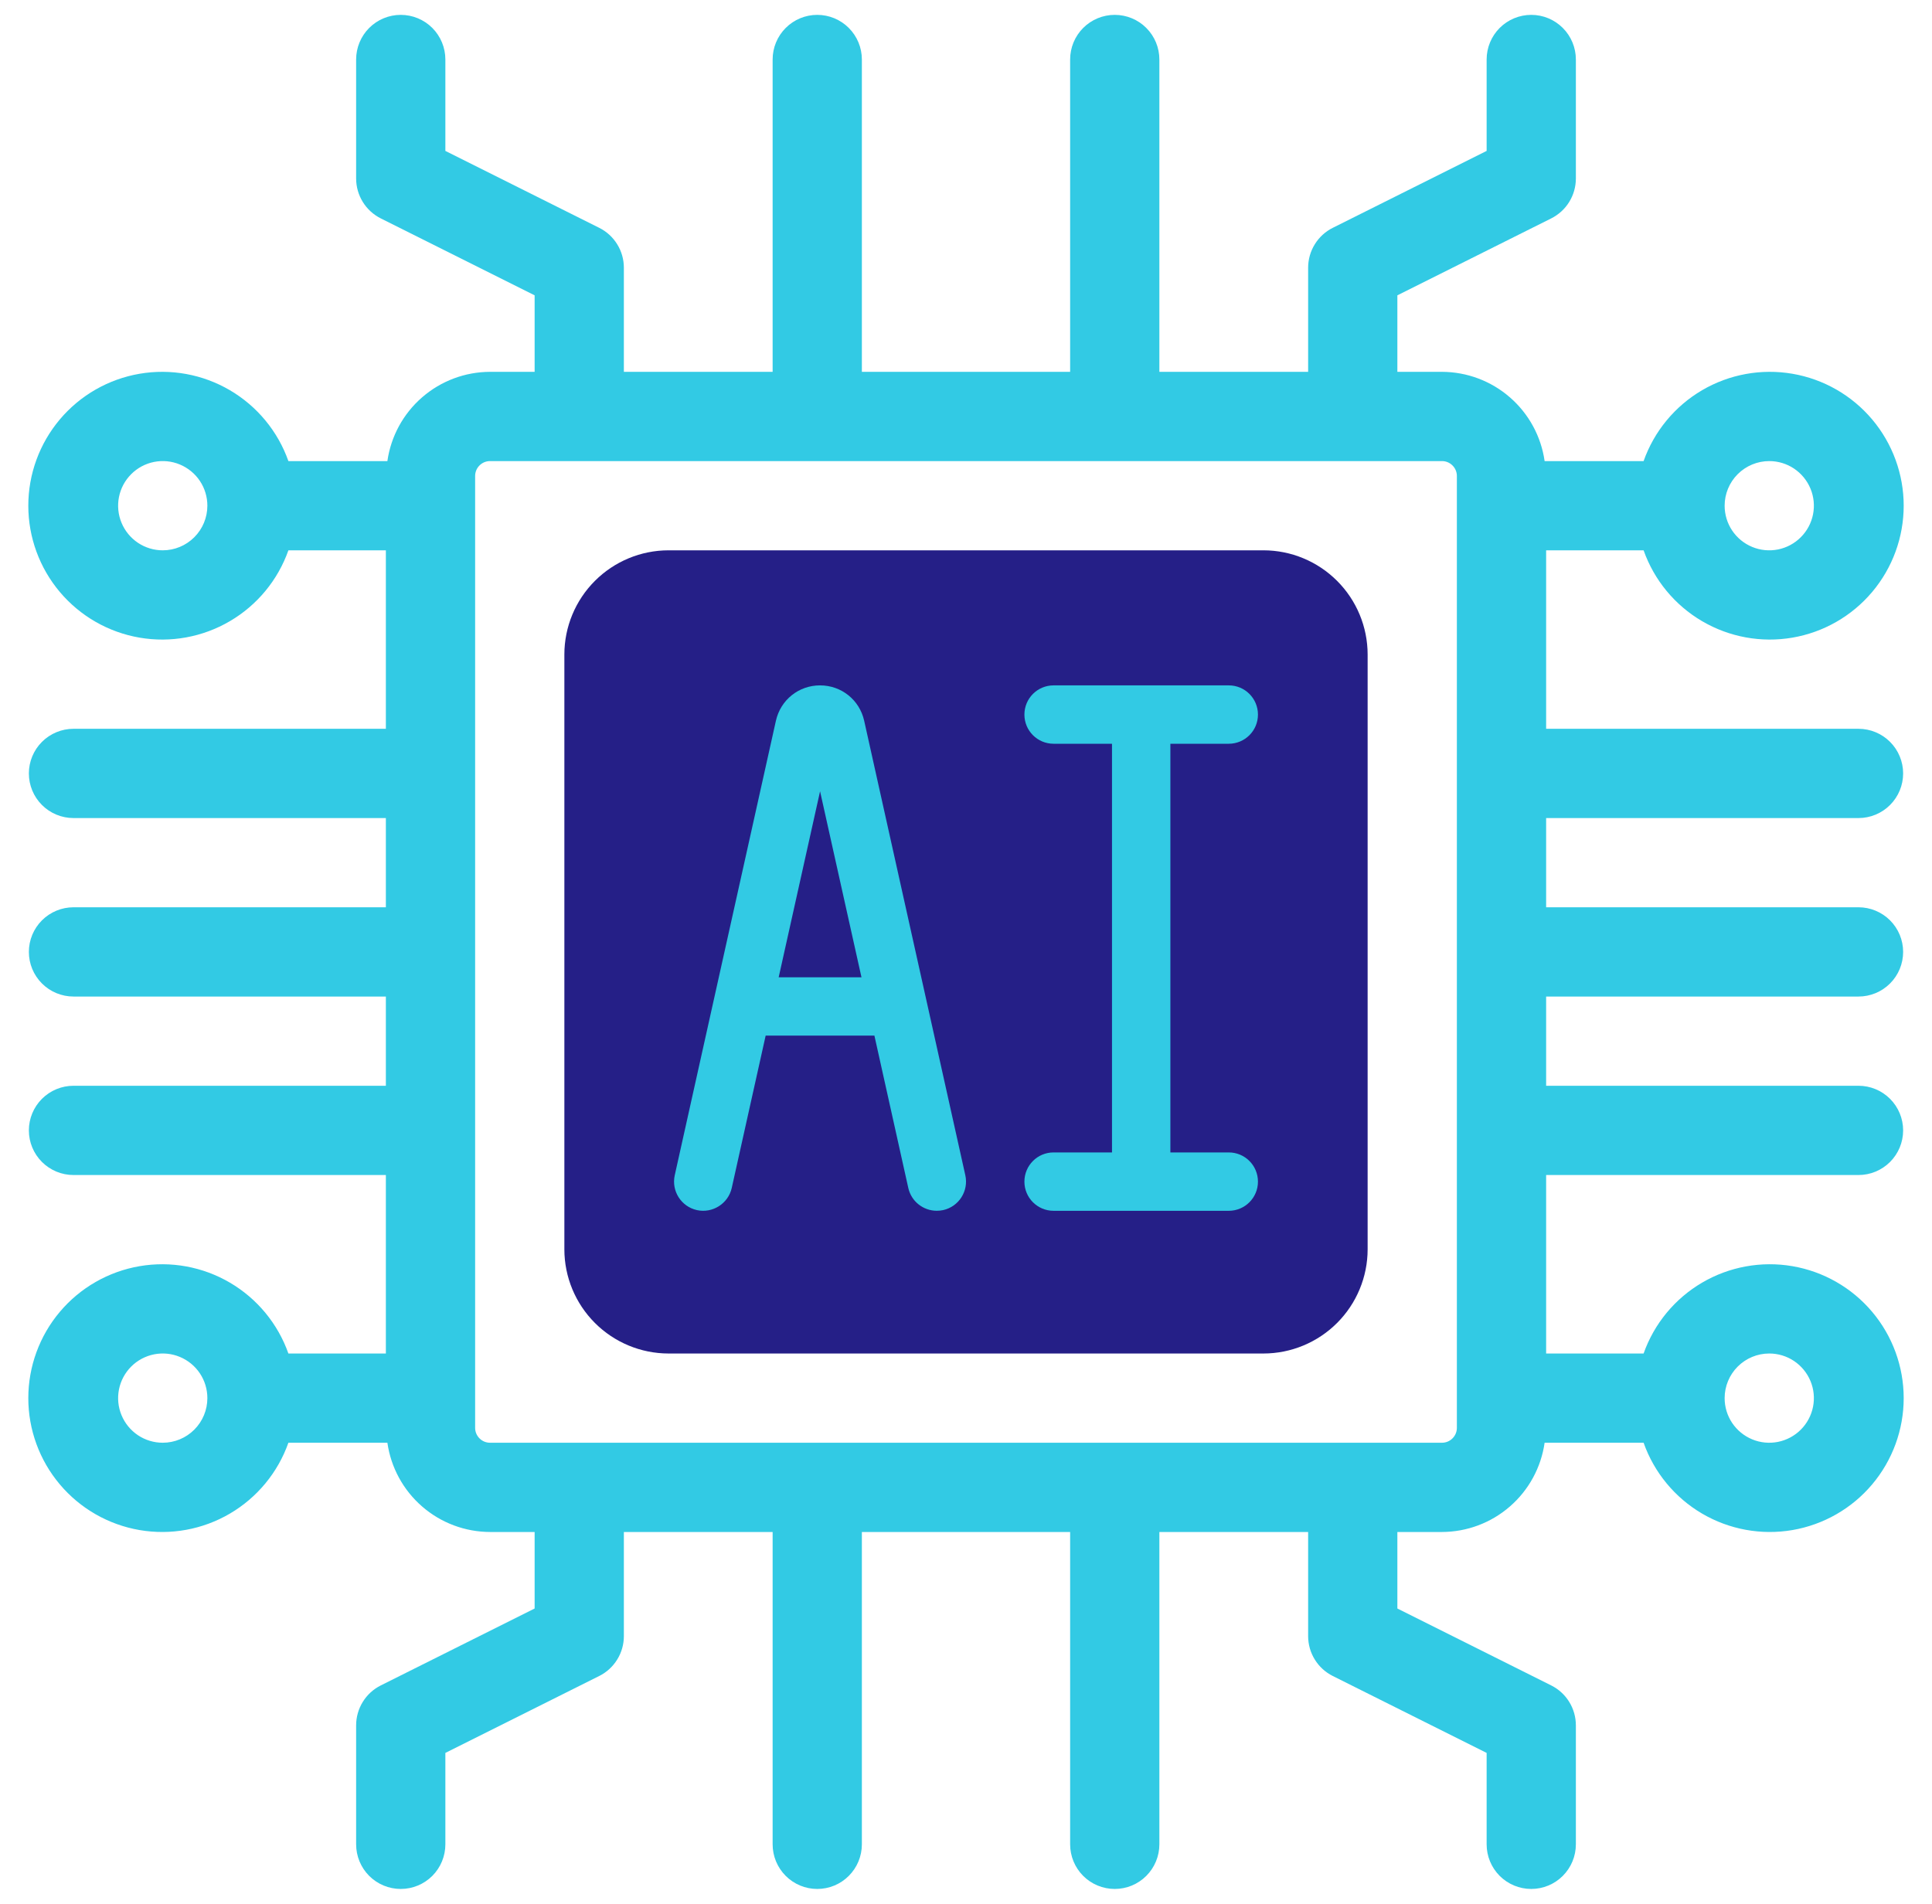 <svg xmlns="http://www.w3.org/2000/svg" width="69" height="68" viewBox="0 0 69 68" fill="none"><path d="M45.125 19.656H23.875C22.889 19.657 21.944 20.05 21.247 20.747C20.55 21.444 20.157 22.389 20.156 23.375V44.625C20.157 45.611 20.55 46.556 21.247 47.253C21.944 47.95 22.889 48.343 23.875 48.344H45.125C46.111 48.343 47.056 47.95 47.753 47.253C48.45 46.556 48.843 45.611 48.844 44.625V23.375C48.843 22.389 48.45 21.444 47.753 20.747C47.056 20.05 46.111 19.657 45.125 19.656Z" fill="#251F87"></path><path d="M66.375 29.219C66.798 29.219 67.203 29.051 67.502 28.752C67.801 28.453 67.969 28.048 67.969 27.625C67.969 27.202 67.801 26.797 67.502 26.498C67.203 26.199 66.798 26.031 66.375 26.031H55.219V19.656H58.7C59.076 20.72 59.816 21.616 60.788 22.186C61.761 22.757 62.905 22.966 64.016 22.775C65.128 22.584 66.136 22.007 66.863 21.144C67.59 20.282 67.989 19.19 67.989 18.062C67.989 16.935 67.59 15.843 66.863 14.981C66.136 14.118 65.128 13.541 64.016 13.35C62.905 13.159 61.761 13.368 60.788 13.938C59.816 14.509 59.076 15.405 58.7 16.469H55.165C55.039 15.586 54.599 14.778 53.926 14.193C53.253 13.607 52.392 13.284 51.5 13.281H49.906V10.548L55.4 7.801C55.665 7.668 55.888 7.465 56.043 7.213C56.199 6.961 56.281 6.671 56.281 6.375V2.125C56.281 1.702 56.113 1.297 55.814 0.998C55.516 0.699 55.11 0.531 54.688 0.531C54.265 0.531 53.859 0.699 53.56 0.998C53.262 1.297 53.094 1.702 53.094 2.125V5.39L47.6 8.137C47.335 8.269 47.112 8.473 46.957 8.725C46.801 8.976 46.719 9.267 46.719 9.562V13.281H41.406V2.125C41.406 1.702 41.238 1.297 40.939 0.998C40.641 0.699 40.235 0.531 39.812 0.531C39.39 0.531 38.984 0.699 38.685 0.998C38.387 1.297 38.219 1.702 38.219 2.125V13.281H30.781V2.125C30.781 1.702 30.613 1.297 30.314 0.998C30.016 0.699 29.61 0.531 29.188 0.531C28.765 0.531 28.359 0.699 28.061 0.998C27.762 1.297 27.594 1.702 27.594 2.125V13.281H22.281V9.562C22.281 9.267 22.199 8.976 22.043 8.725C21.888 8.473 21.665 8.269 21.4 8.137L15.906 5.39V2.125C15.906 1.702 15.738 1.297 15.44 0.998C15.141 0.699 14.735 0.531 14.312 0.531C13.89 0.531 13.484 0.699 13.185 0.998C12.887 1.297 12.719 1.702 12.719 2.125V6.375C12.719 6.671 12.801 6.961 12.957 7.213C13.112 7.465 13.335 7.668 13.6 7.801L19.094 10.548V13.281H17.5C16.608 13.284 15.747 13.607 15.074 14.193C14.401 14.778 13.961 15.586 13.835 16.469H10.3C9.924 15.405 9.184 14.509 8.211 13.938C7.239 13.368 6.095 13.159 4.984 13.35C3.872 13.541 2.864 14.118 2.137 14.981C1.41 15.843 1.011 16.935 1.011 18.062C1.011 19.19 1.41 20.282 2.137 21.144C2.864 22.007 3.872 22.584 4.984 22.775C6.095 22.966 7.239 22.757 8.211 22.186C9.184 21.616 9.924 20.72 10.3 19.656H13.781V26.031H2.625C2.202 26.031 1.797 26.199 1.498 26.498C1.199 26.797 1.031 27.202 1.031 27.625C1.031 28.048 1.199 28.453 1.498 28.752C1.797 29.051 2.202 29.219 2.625 29.219H13.781V32.406H2.625C2.202 32.406 1.797 32.574 1.498 32.873C1.199 33.172 1.031 33.577 1.031 34C1.031 34.423 1.199 34.828 1.498 35.127C1.797 35.426 2.202 35.594 2.625 35.594H13.781V38.781H2.625C2.202 38.781 1.797 38.949 1.498 39.248C1.199 39.547 1.031 39.952 1.031 40.375C1.031 40.798 1.199 41.203 1.498 41.502C1.797 41.801 2.202 41.969 2.625 41.969H13.781V48.344H10.3C9.924 47.28 9.184 46.384 8.211 45.813C7.239 45.243 6.095 45.034 4.984 45.225C3.872 45.416 2.864 45.993 2.137 46.856C1.41 47.718 1.011 48.81 1.011 49.938C1.011 51.065 1.41 52.157 2.137 53.019C2.864 53.882 3.872 54.459 4.984 54.65C6.095 54.841 7.239 54.632 8.211 54.062C9.184 53.491 9.924 52.595 10.3 51.531H13.835C13.961 52.414 14.401 53.222 15.074 53.807C15.747 54.393 16.608 54.716 17.5 54.719H19.094V57.452L13.6 60.199C13.335 60.332 13.112 60.535 12.957 60.787C12.801 61.039 12.719 61.329 12.719 61.625V65.875C12.719 66.298 12.887 66.703 13.185 67.002C13.484 67.301 13.89 67.469 14.312 67.469C14.735 67.469 15.141 67.301 15.44 67.002C15.738 66.703 15.906 66.298 15.906 65.875V62.61L21.4 59.863C21.665 59.731 21.888 59.527 22.043 59.275C22.199 59.024 22.281 58.733 22.281 58.438V54.719H27.594V65.875C27.594 66.298 27.762 66.703 28.061 67.002C28.359 67.301 28.765 67.469 29.188 67.469C29.61 67.469 30.016 67.301 30.314 67.002C30.613 66.703 30.781 66.298 30.781 65.875V54.719H38.219V65.875C38.219 66.298 38.387 66.703 38.685 67.002C38.984 67.301 39.39 67.469 39.812 67.469C40.235 67.469 40.641 67.301 40.939 67.002C41.238 66.703 41.406 66.298 41.406 65.875V54.719H46.719V58.438C46.719 58.733 46.801 59.024 46.957 59.275C47.112 59.527 47.335 59.731 47.6 59.863L53.094 62.61V65.875C53.094 66.298 53.262 66.703 53.56 67.002C53.859 67.301 54.265 67.469 54.688 67.469C55.11 67.469 55.516 67.301 55.814 67.002C56.113 66.703 56.281 66.298 56.281 65.875V61.625C56.281 61.329 56.199 61.039 56.043 60.787C55.888 60.535 55.665 60.332 55.4 60.199L49.906 57.452V54.719H51.5C52.392 54.716 53.253 54.393 53.926 53.807C54.599 53.222 55.039 52.414 55.165 51.531H58.7C59.076 52.595 59.816 53.491 60.789 54.062C61.761 54.632 62.905 54.841 64.016 54.65C65.128 54.459 66.136 53.882 66.863 53.019C67.59 52.157 67.989 51.065 67.989 49.938C67.989 48.81 67.59 47.718 66.863 46.856C66.136 45.993 65.128 45.416 64.016 45.225C62.905 45.034 61.761 45.243 60.789 45.813C59.816 46.384 59.076 47.28 58.7 48.344H55.219V41.969H66.375C66.798 41.969 67.203 41.801 67.502 41.502C67.801 41.203 67.969 40.798 67.969 40.375C67.969 39.952 67.801 39.547 67.502 39.248C67.203 38.949 66.798 38.781 66.375 38.781H55.219V35.594H66.375C66.798 35.594 67.203 35.426 67.502 35.127C67.801 34.828 67.969 34.423 67.969 34C67.969 33.577 67.801 33.172 67.502 32.873C67.203 32.574 66.798 32.406 66.375 32.406H55.219V29.219H66.375ZM63.188 16.469C63.503 16.469 63.811 16.562 64.073 16.737C64.335 16.913 64.539 17.161 64.66 17.453C64.781 17.744 64.812 18.064 64.751 18.373C64.689 18.683 64.537 18.967 64.314 19.189C64.092 19.412 63.808 19.564 63.498 19.626C63.189 19.687 62.869 19.656 62.578 19.535C62.286 19.414 62.038 19.21 61.862 18.948C61.687 18.686 61.594 18.378 61.594 18.062C61.594 17.64 61.762 17.235 62.061 16.936C62.36 16.637 62.765 16.469 63.188 16.469ZM5.812 19.656C5.497 19.656 5.189 19.563 4.927 19.388C4.665 19.212 4.461 18.964 4.34 18.672C4.219 18.381 4.188 18.061 4.249 17.752C4.311 17.442 4.463 17.158 4.686 16.936C4.908 16.713 5.192 16.561 5.502 16.499C5.811 16.438 6.131 16.469 6.422 16.59C6.714 16.711 6.963 16.915 7.138 17.177C7.313 17.439 7.406 17.747 7.406 18.062C7.406 18.485 7.238 18.89 6.939 19.189C6.64 19.488 6.235 19.656 5.812 19.656ZM5.812 51.531C5.497 51.531 5.189 51.438 4.927 51.263C4.665 51.087 4.461 50.839 4.34 50.547C4.219 50.256 4.188 49.936 4.249 49.627C4.311 49.317 4.463 49.033 4.686 48.81C4.908 48.588 5.192 48.436 5.502 48.374C5.811 48.313 6.131 48.344 6.422 48.465C6.714 48.586 6.963 48.79 7.138 49.052C7.313 49.314 7.406 49.622 7.406 49.938C7.406 50.36 7.238 50.765 6.939 51.064C6.64 51.363 6.235 51.531 5.812 51.531ZM52.031 51C52.031 51.141 51.975 51.276 51.875 51.375C51.776 51.475 51.641 51.531 51.5 51.531H17.5C17.359 51.531 17.224 51.475 17.125 51.375C17.025 51.276 16.969 51.141 16.969 51V17C16.969 16.859 17.025 16.724 17.125 16.625C17.224 16.525 17.359 16.469 17.5 16.469H51.5C51.641 16.469 51.776 16.525 51.875 16.625C51.975 16.724 52.031 16.859 52.031 17V51ZM63.188 48.344C63.503 48.344 63.811 48.437 64.073 48.612C64.335 48.788 64.539 49.036 64.66 49.328C64.781 49.619 64.812 49.939 64.751 50.248C64.689 50.558 64.537 50.842 64.314 51.065C64.092 51.287 63.808 51.439 63.498 51.501C63.189 51.562 62.869 51.531 62.578 51.41C62.286 51.289 62.038 51.085 61.862 50.823C61.687 50.561 61.594 50.253 61.594 49.938C61.594 49.515 61.762 49.11 62.061 48.811C62.36 48.512 62.765 48.344 63.188 48.344Z" fill="#32CAE4"></path><path d="M30.863 25.742C30.697 24.999 30.049 24.48 29.287 24.48C28.525 24.48 27.878 24.999 27.711 25.744L24.098 41.978C23.974 42.54 24.328 43.097 24.89 43.222C25.444 43.345 26.008 42.994 26.134 42.43L27.345 36.99H31.229L32.439 42.43C32.547 42.917 32.979 43.246 33.457 43.246C33.532 43.246 33.609 43.238 33.684 43.222C34.246 43.097 34.6 42.54 34.476 41.978L30.863 25.742ZM27.81 34.906L29.288 28.263L30.767 34.906H27.81Z" fill="#32CAE4"></path><path d="M43.884 41.162H41.799V26.565H43.884C44.461 26.565 44.927 26.099 44.927 25.523C44.927 24.946 44.461 24.48 43.884 24.48H37.628C37.052 24.48 36.586 24.946 36.586 25.523C36.586 26.099 37.052 26.565 37.628 26.565H39.714V41.162H37.628C37.052 41.162 36.586 41.628 36.586 42.205C36.586 42.781 37.052 43.247 37.628 43.247H43.884C44.461 43.247 44.927 42.781 44.927 42.205C44.927 41.628 44.461 41.162 43.884 41.162Z" fill="#32CAE4"></path></svg>